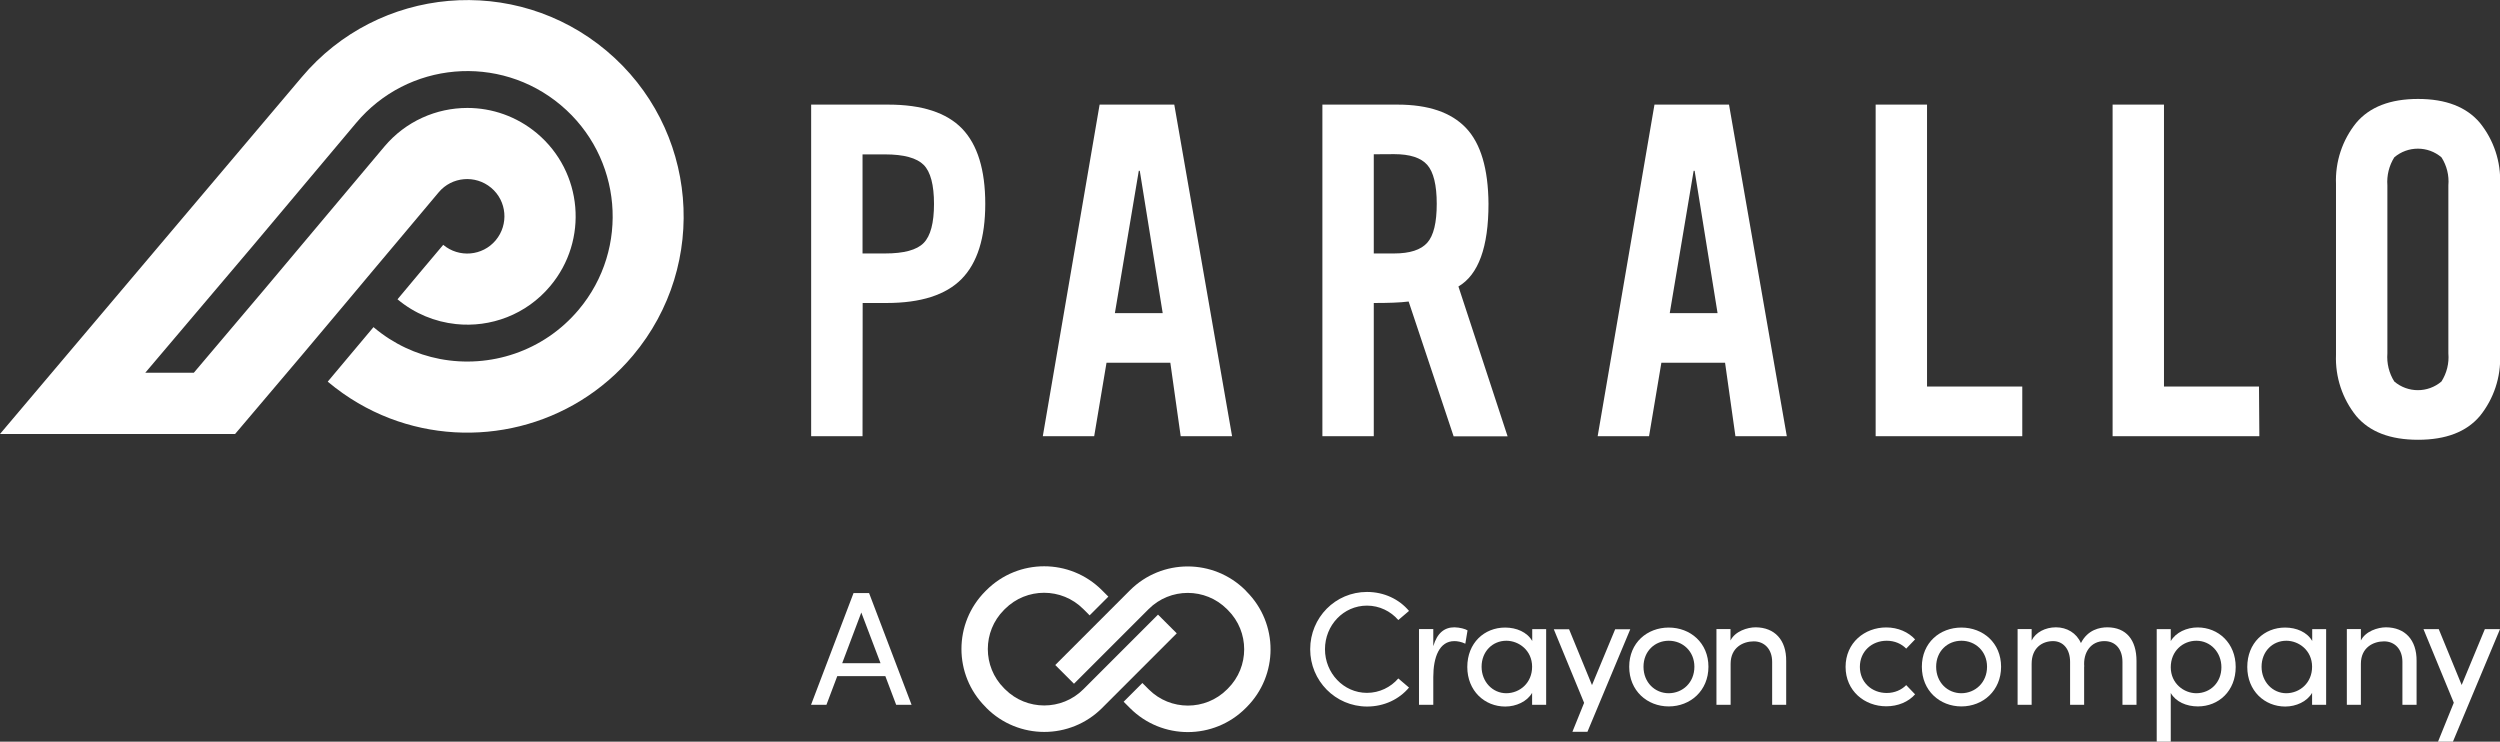 <?xml version="1.0" encoding="utf-8"?>
<!-- Generator: Adobe Illustrator 27.5.0, SVG Export Plug-In . SVG Version: 6.00 Build 0)  -->
<svg version="1.1" id="Layer_1" xmlns="http://www.w3.org/2000/svg" xmlns:xlink="http://www.w3.org/1999/xlink" x="0px" y="0px"
	 viewBox="0 0 2028.9 601.9" style="enable-background:new 0 0 2028.9 601.9;" xml:space="preserve">
<rect x="0" y="0" width="2028.9" height="601.9" fill="#333333" stroke="none"/>
<style type="text/css">
	.st0{fill:#FFFFFf;}
</style>
<path class="st0" d="M700,354h-41.7V84.9h62.6c27.4,0,47.3,6.5,59.9,19.5c12.5,13,18.8,33.4,18.8,61s-6.4,48-19.2,61
	c-12.8,13-33.1,19.5-61,19.5h-19.3L700,354z M700,125.2v80.5h18.3c15.3,0,25.7-2.8,31.3-8.5c5.6-5.7,8.4-16.3,8.4-31.7
	s-2.8-26.1-8.4-31.7s-16.1-8.5-31.3-8.5H700z"/>
<path class="st0" d="M898,294.4L888,354h-41.7l46.1-269.1H953L999.9,354h-41.7l-8.4-59.6L898,294.4z M924.2,138.6l-19.4,115.5h38.8
	L925,138.6H924.2z"/>
<path class="st0" d="M1114.9,245.9V354h-41.7V84.9h61c25,0,43.5,6.3,55.5,18.9s18.1,33.1,18.3,61.6c0,35.1-8.1,57.5-24.4,67.1
	l39.9,121.6h-43.8l-36.5-109.4C1136.2,245.6,1126.7,245.9,1114.9,245.9z M1114.9,125.2v80.5h16.5c12.8,0,21.7-2.9,26.9-8.7
	c5.2-5.8,7.7-16.4,7.7-31.6c0-15.2-2.6-25.8-7.7-31.6c-5.1-5.8-14.1-8.7-26.9-8.7L1114.9,125.2z"/>
<path class="st0" d="M1348.3,294.4l-10,59.6h-41.7l46.1-269.1h60.5l46.9,269.1h-41.7l-8.4-59.6L1348.3,294.4z M1374.5,138.6
	l-19.4,115.5h38.8l-18.6-115.5H1374.5z"/>
<path class="st0" d="M1641.3,354h-119.1V84.9h41.7v228.8h77.3V354z"/>
<path class="st0" d="M1833.6,354h-119.1V84.9h41.7v228.8h77.1L1833.6,354z"/>
<path class="st0" d="M1895.8,287.9V149.3c-0.7-18,5.1-35.6,16.4-49.6c10.9-12.9,27.6-19.4,50.2-19.4c22.6,0,39.3,6.5,50.2,19.4
	c11.3,14,17.1,31.6,16.4,49.6v138.7c0.7,18-5.1,35.6-16.4,49.6c-10.9,12.9-27.6,19.3-50.2,19.3c-22.6,0-39.3-6.4-50.2-19.3
	C1900.9,323.5,1895.1,305.9,1895.8,287.9z M1937.5,150.4v136.4c-0.6,8,1.3,16,5.6,22.8c11,9.4,27.3,9.4,38.3,0
	c4.3-6.8,6.3-14.8,5.6-22.8V150.4c0.7-8-1.3-16-5.6-22.7c-11-9.4-27.3-9.4-38.3,0C1938.9,134.4,1936.9,142.4,1937.5,150.4z"/>
<path class="st0" d="M1497.8,541.2c0-19.5,15.4-32,33-32c9.6,0,18,3.8,23.4,9.7l-7.2,7.5c-3.8-3.9-9.3-6.4-15.8-6.4
	c-12.1,0-21.8,8.6-21.8,21.2c0,12.6,9.7,21.2,21.8,21.2c6.4,0,12-2.5,15.8-6.4l7.2,7.5c-5.4,6.1-13.8,9.7-23.4,9.7
	C1513.2,573.2,1497.8,560.7,1497.8,541.2z"/>
<path class="st0" d="M1559.7,541.1c0-19.5,14.6-31.8,32.1-31.8c17.5,0,32.2,12.4,32.2,31.8s-14.7,32.2-32.2,32.2
	C1574.3,573.3,1559.7,560.6,1559.7,541.1z M1612.6,541.1c0-12.6-9.5-21.1-20.8-21.1c-11.2,0-20.5,8.4-20.5,21.1
	c0,12.8,9.3,21.5,20.5,21.5C1603.1,562.5,1612.6,553.9,1612.6,541.1z"/>
<path class="st0" d="M1733.9,536.5V572h-11.4v-34.9c0-10.3-5.7-16.8-14.6-16.8c-10.9-0.1-17.5,9.1-16.4,20.9l-0.1-0.5V572h-11.4
	v-34.9c0-10.4-5.7-16.8-13.8-16.8c-8.7,0-17.4,5.4-17.4,18.4V572h-11.4v-61.5h11.4v9.3c3.2-6.6,11.1-10.7,19.7-10.7
	c8.9,0,16.7,4.6,20.3,12.8c5.5-10.9,15.3-12.8,21.5-12.8C1725.5,509.2,1733.9,519.2,1733.9,536.5z"/>
<path class="st0" d="M1814.4,541.3c0,19.5-13.8,32-30.7,32c-9.2,0-17.9-3.7-22-10.9v39.5h-11.4v-91.3h11.4v9.7
	c4.1-7.1,13-11.1,21.8-11.1C1800.4,509.2,1814.4,522,1814.4,541.3z M1802.8,541.5c0-12.2-8.9-21.5-20.3-21.5
	c-10.9,0-20.8,8.3-20.8,21.5c0,13.3,10.8,21.1,20.8,21.1C1793.9,562.5,1802.8,553.9,1802.8,541.5z"/>
<path class="st0" d="M1887.8,510.6V572h-11.4v-9.7c-4.1,7.1-13,11.1-21.8,11.1c-16.8,0-30.8-12.8-30.8-32.1c0-19.5,13.8-32,30.7-32
	c9.2,0,17.9,3.7,22,10.9v-9.6H1887.8z M1876.4,541.1c0-13.3-10.8-21.1-20.9-21.1c-11.2,0-20.1,8.7-20.1,21.1
	c0,12.2,8.9,21.5,20.1,21.5C1866.5,562.5,1876.4,554.2,1876.4,541.1z"/>
<path class="st0" d="M1961.2,536.5V572h-11.5v-34.9c0-10.3-6.3-16.6-14.9-16.6c-8.6,0-18.8,4.9-18.8,18.2V572h-11.4v-61.5h11.4v9.3
	c3.7-7.5,13.7-10.7,20.4-10.7C1951.7,509.2,1961.4,519.2,1961.2,536.5z"/>
<path class="st0" d="M2028.9,510.6l-38.2,91.3h-12.1l12.8-31.6l-24.6-59.7h12.4l18.6,45.3l18.8-45.3H2028.9z"/>
<path class="st0" d="M718.5,548.7h-39l-8.8,23.3h-12.5l34.5-90.7h12.6l34.5,90.7h-12.5L718.5,548.7z M714.6,538.2L699,497.1
	l-15.5,41.1H714.6z"/>
<path class="st0" d="M800.6,574.6c12.9,12.9,29.9,19.4,46.9,19.4c17,0,34-6.5,46.9-19.4l60.6-60.6l-15.2-15.2l-60.6,60.6
	c-17.5,17.5-46,17.5-63.5,0l-0.9-0.9c-17.5-17.5-17.5-46,0-63.5l0.8-0.8c17.5-17.5,46-17.5,63.5,0l5.2,5.2l15.2-15.2l-5.2-5.2
	c-25.9-25.9-67.9-25.9-93.8,0l-0.8,0.8c-25.9,25.9-25.9,67.9,0,93.8L800.6,574.6z"/>
<path class="st0" d="M1010.8,479.1c-12.9-12.9-29.9-19.4-46.9-19.4c-17,0-34,6.5-46.9,19.4l-60.6,60.6l15.2,15.2l60.6-60.6
	c17.5-17.5,46-17.5,63.5,0l0.9,0.9c17.5,17.5,17.5,46,0,63.5l-0.8,0.8c-17.5,17.5-46,17.5-63.5,0l-5.2-5.2l-15.2,15.2l5.2,5.2
	c25.9,25.9,67.9,25.9,93.8,0l0.8-0.8c25.9-25.9,25.9-67.9,0-93.8L1010.8,479.1z"/>
<path class="st0" d="M1323.1,510.6l-34.8,83.3h-12.2l9.5-23.5l-24.6-59.7h12.4l18.6,45.3l18.8-45.3H1323.1z"/>
<path class="st0" d="M1063.3,526.9c0-25.7,20.4-46.5,46.1-46.5c13.9,0,26.1,5.9,34.1,15.4l-8.7,7.4c-6.1-7.1-15.3-11.7-25.4-11.7
	c-19.1,0-34.1,15.9-34.1,35.4c0,19.3,15,35.4,34.1,35.4c10.1,0,19.3-4.6,25.4-11.7l8.7,7.4c-8,9.5-20.1,15.4-34.1,15.4
	C1083.7,573.3,1063.3,552.5,1063.3,526.9z"/>
<path class="st0" d="M1191,511.6l-1.8,10.8c-3.3-1.6-6.6-2.1-8.9-2.1c-12.2,0-17.1,13-17.1,29.2V572h-11.6v-61.5h11.6v13.9
	c3.2-10.8,9.1-15.3,17.2-15.3C1184.7,509.2,1189.2,510.4,1191,511.6z"/>
<path class="st0" d="M1254.8,510.6V572h-11.4v-9.7c-4.1,7.1-13,11.1-21.8,11.1c-16.8,0-30.8-12.8-30.8-32.1c0-19.5,13.8-32,30.7-32
	c9.2,0,17.9,3.7,22,10.9v-9.6H1254.8z M1243.4,541.1c0-13.3-10.8-21.1-20.9-21.1c-11.2,0-20.1,8.7-20.1,21.1
	c0,12.2,8.9,21.5,20.1,21.5C1233.5,562.5,1243.4,554.2,1243.4,541.1z"/>
<path class="st0" d="M1322.2,541.1c0-19.5,14.6-31.8,32.1-31.8s32.2,12.4,32.2,31.8c0,19.5-14.7,32.2-32.2,32.2
	S1322.2,560.6,1322.2,541.1z M1375.1,541.1c0-12.6-9.5-21.1-20.8-21.1c-11.2,0-20.5,8.4-20.5,21.1c0,12.8,9.3,21.5,20.5,21.5
	C1365.7,562.5,1375.1,553.9,1375.1,541.1z"/>
<path class="st0" d="M1449.6,536.5V572h-11.4v-34.9c0-10.3-6.3-16.6-14.9-16.6c-8.6,0-18.8,4.9-18.8,18.2V572H1393v-61.5h11.4v9.3
	c3.7-7.5,13.7-10.7,20.4-10.7C1440.1,509.2,1449.8,519.2,1449.6,536.5z"/>
<path class="st0" d="M513.7,288.5c-49.5,58.9-129.4,77.1-197.4,51c-17.7-6.8-34.6-16.6-50-29.5c-0.1-0.1-0.2-0.2-0.3-0.3l37.1-44.2
	c0.1,0.1,0.2,0.2,0.4,0.3c15.9,13.4,34.3,21.8,53.4,25.5c40.6,7.8,84.2-6,112.7-39.9c41.9-49.8,35.4-124.2-14.5-166.1
	C405.2,43.4,330.8,49.9,289,99.8l-83.7,99.6l-87.4,103.1h39.4l56.8-67.1l47.3-56.3l50.5-60.1c17.4-20.7,42.3-31.4,67.4-31.4
	c20,0,40,6.8,56.5,20.6c37.2,31.3,42,86.7,10.8,123.9C427.1,255.4,398.1,266,370,263c-16.9-1.8-33.4-8.4-47.4-20.1
	c0-0.2,37.1-44.2,37.1-44.2c12.8,10.7,31.9,9.1,42.6-3.7c10.7-12.8,9.1-31.9-3.7-42.6c-12.8-10.7-31.9-9.1-42.6,3.7l-34,40.5
	l-19.1,22.7l-20.1,24l-38,45.2l-54,63.7H0L244.8,62.7c62.4-74.2,173.1-83.9,247.4-21.5S576,214.3,513.7,288.5z"/>
</svg>